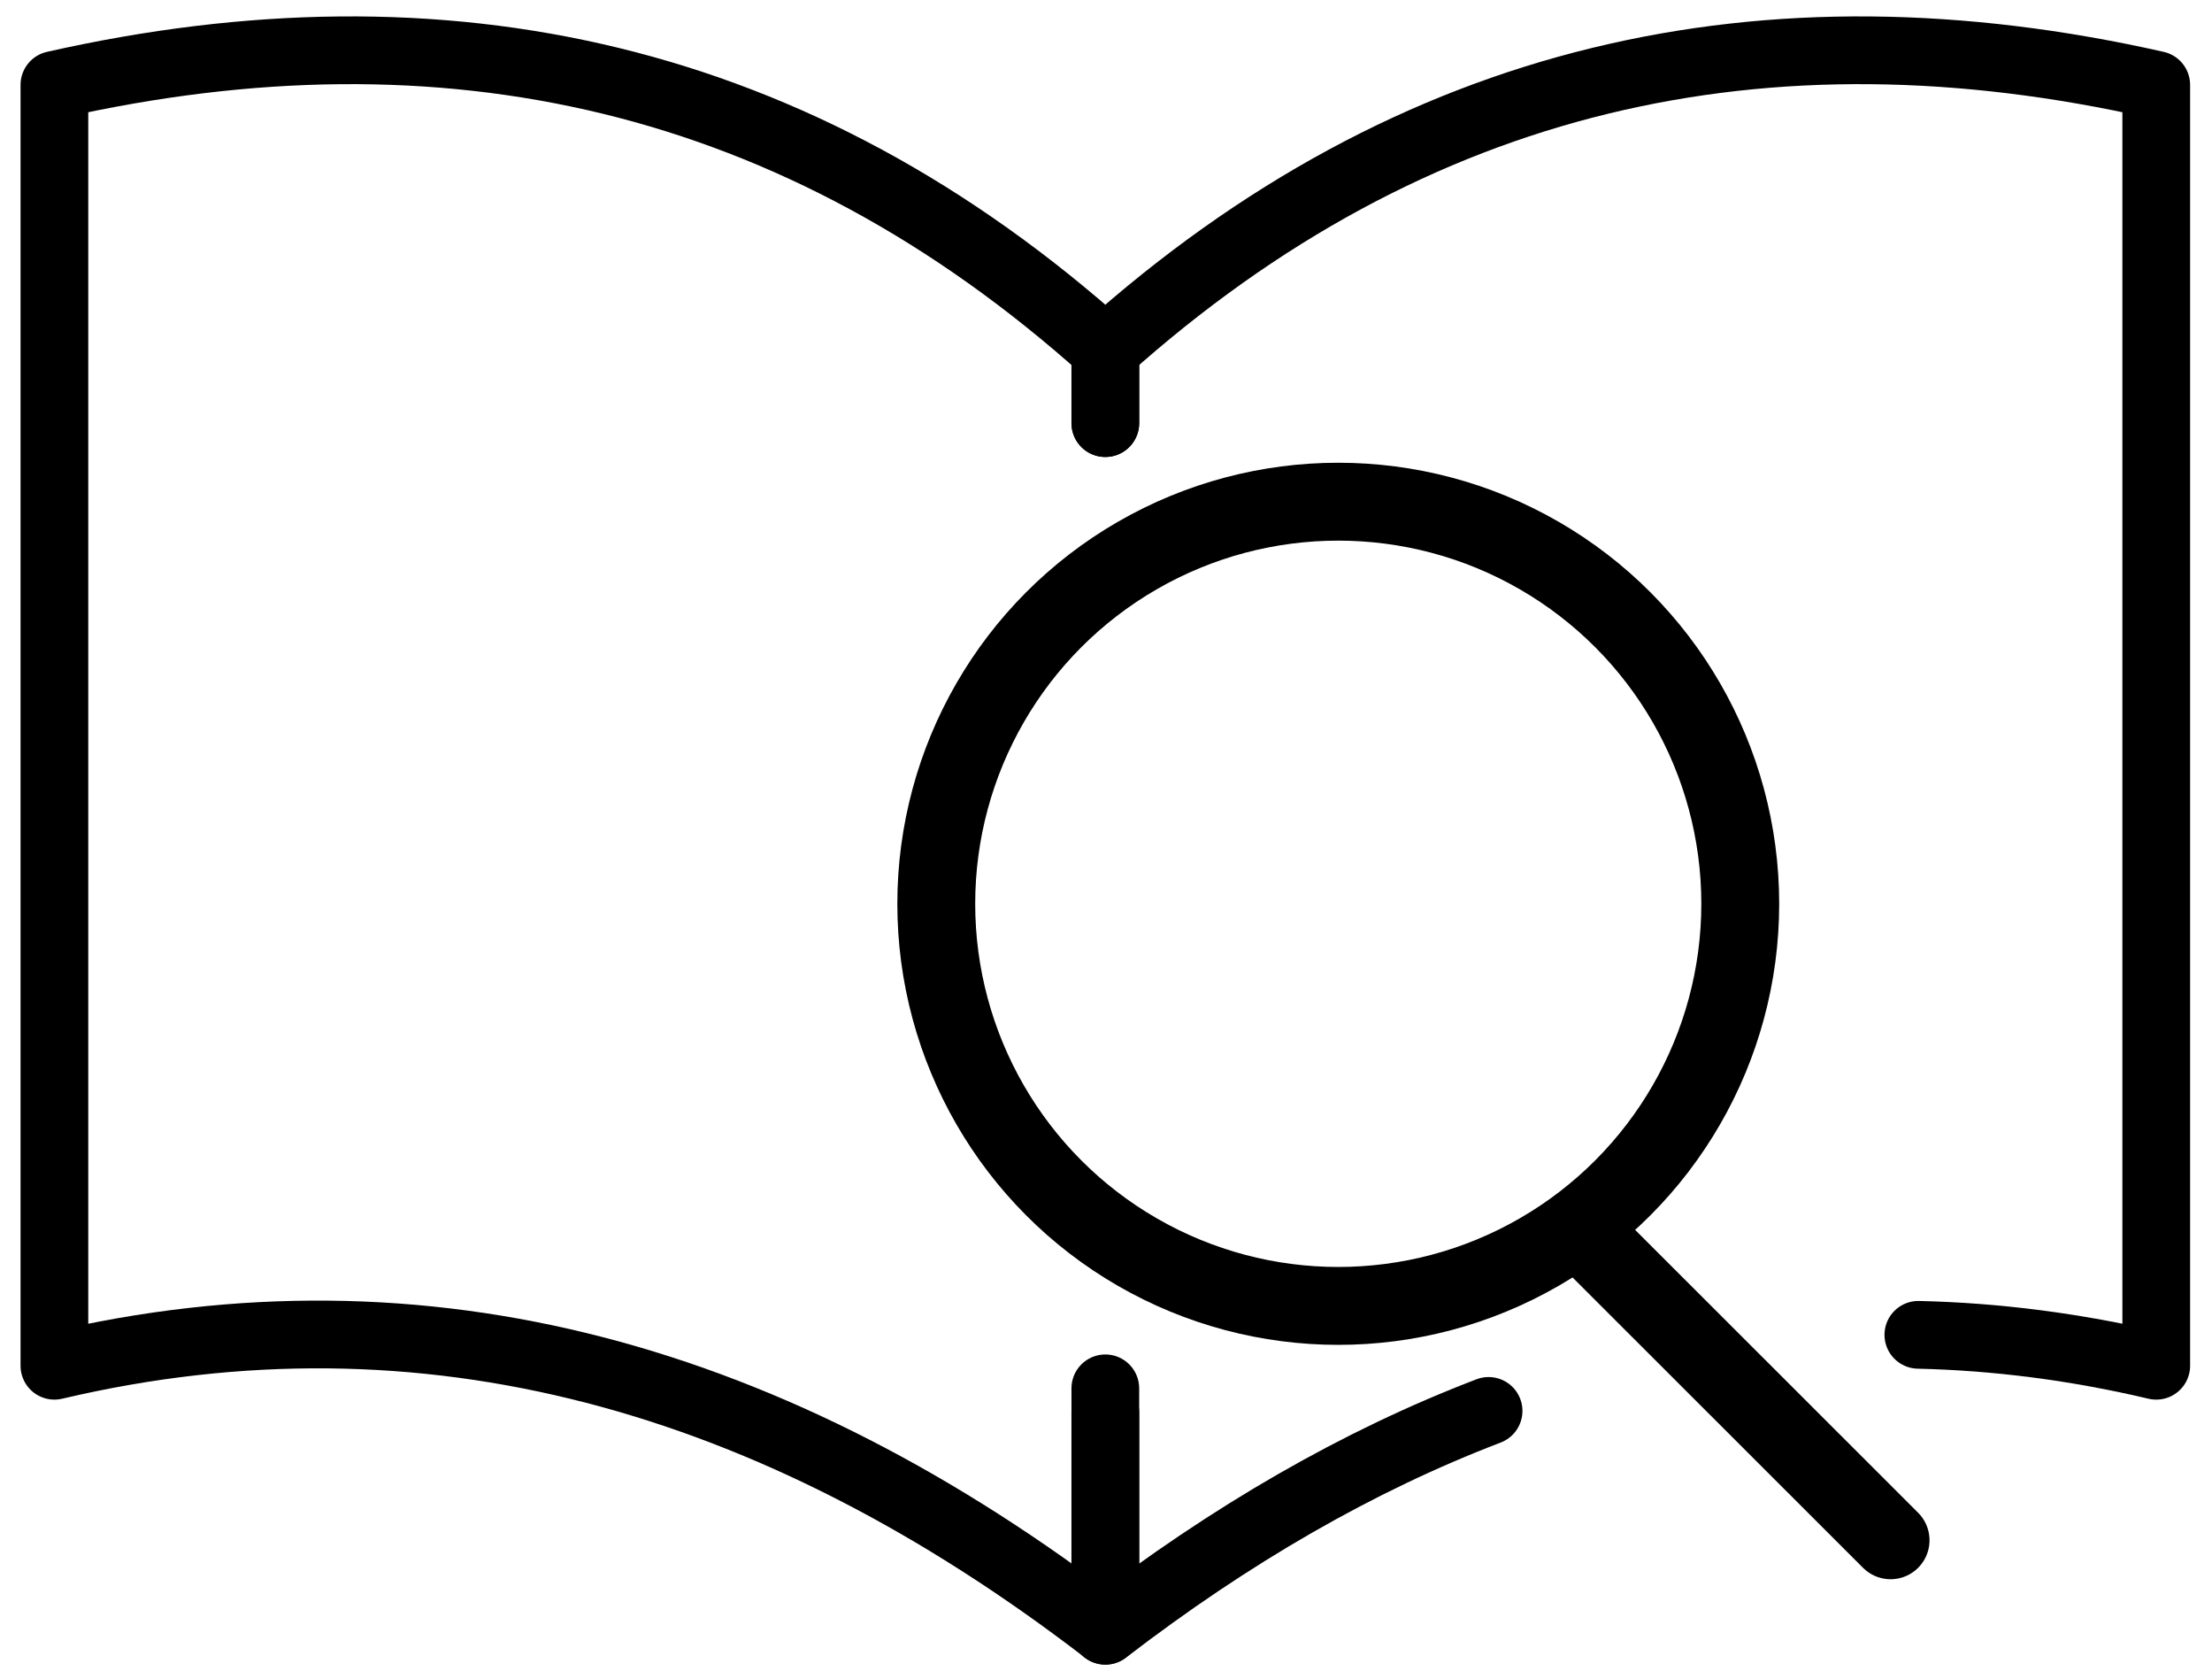 <?xml version="1.0" encoding="UTF-8"?><svg id="_レイヤー_2" xmlns="http://www.w3.org/2000/svg" viewBox="0 0 98 74"><defs><style>.cls-1{stroke-width:3px;}.cls-1,.cls-2,.cls-3{fill:none;}.cls-1,.cls-3{stroke:#000;stroke-linecap:round;stroke-linejoin:round;}.cls-3{stroke-width:3.45px;}</style></defs><g id="_レイヤー_1-2"><g><g><path class="cls-1" d="M48.97,61.49v10.73c-14.66-11.26-30.13-15.6-46.56-11.73V3.76C19.7-.14,35.33,3.27,48.97,15.49v3.25"/><path class="cls-1" d="M84.99,59.12c3.47,.08,6.98,.53,10.54,1.37V3.76c-17.28-3.9-32.91-.49-46.56,11.73v3.25"/><path class="cls-1" d="M48.97,62.57v9.66c5.54-4.26,11.2-7.53,16.98-9.74"/><g><circle class="cls-3" cx="59.29" cy="40.03" r="17.81"/><line class="cls-3" x1="70.44" y1="54.91" x2="83.76" y2="68.22"/></g></g><rect class="cls-2" width="98" height="74"/></g></g></svg>